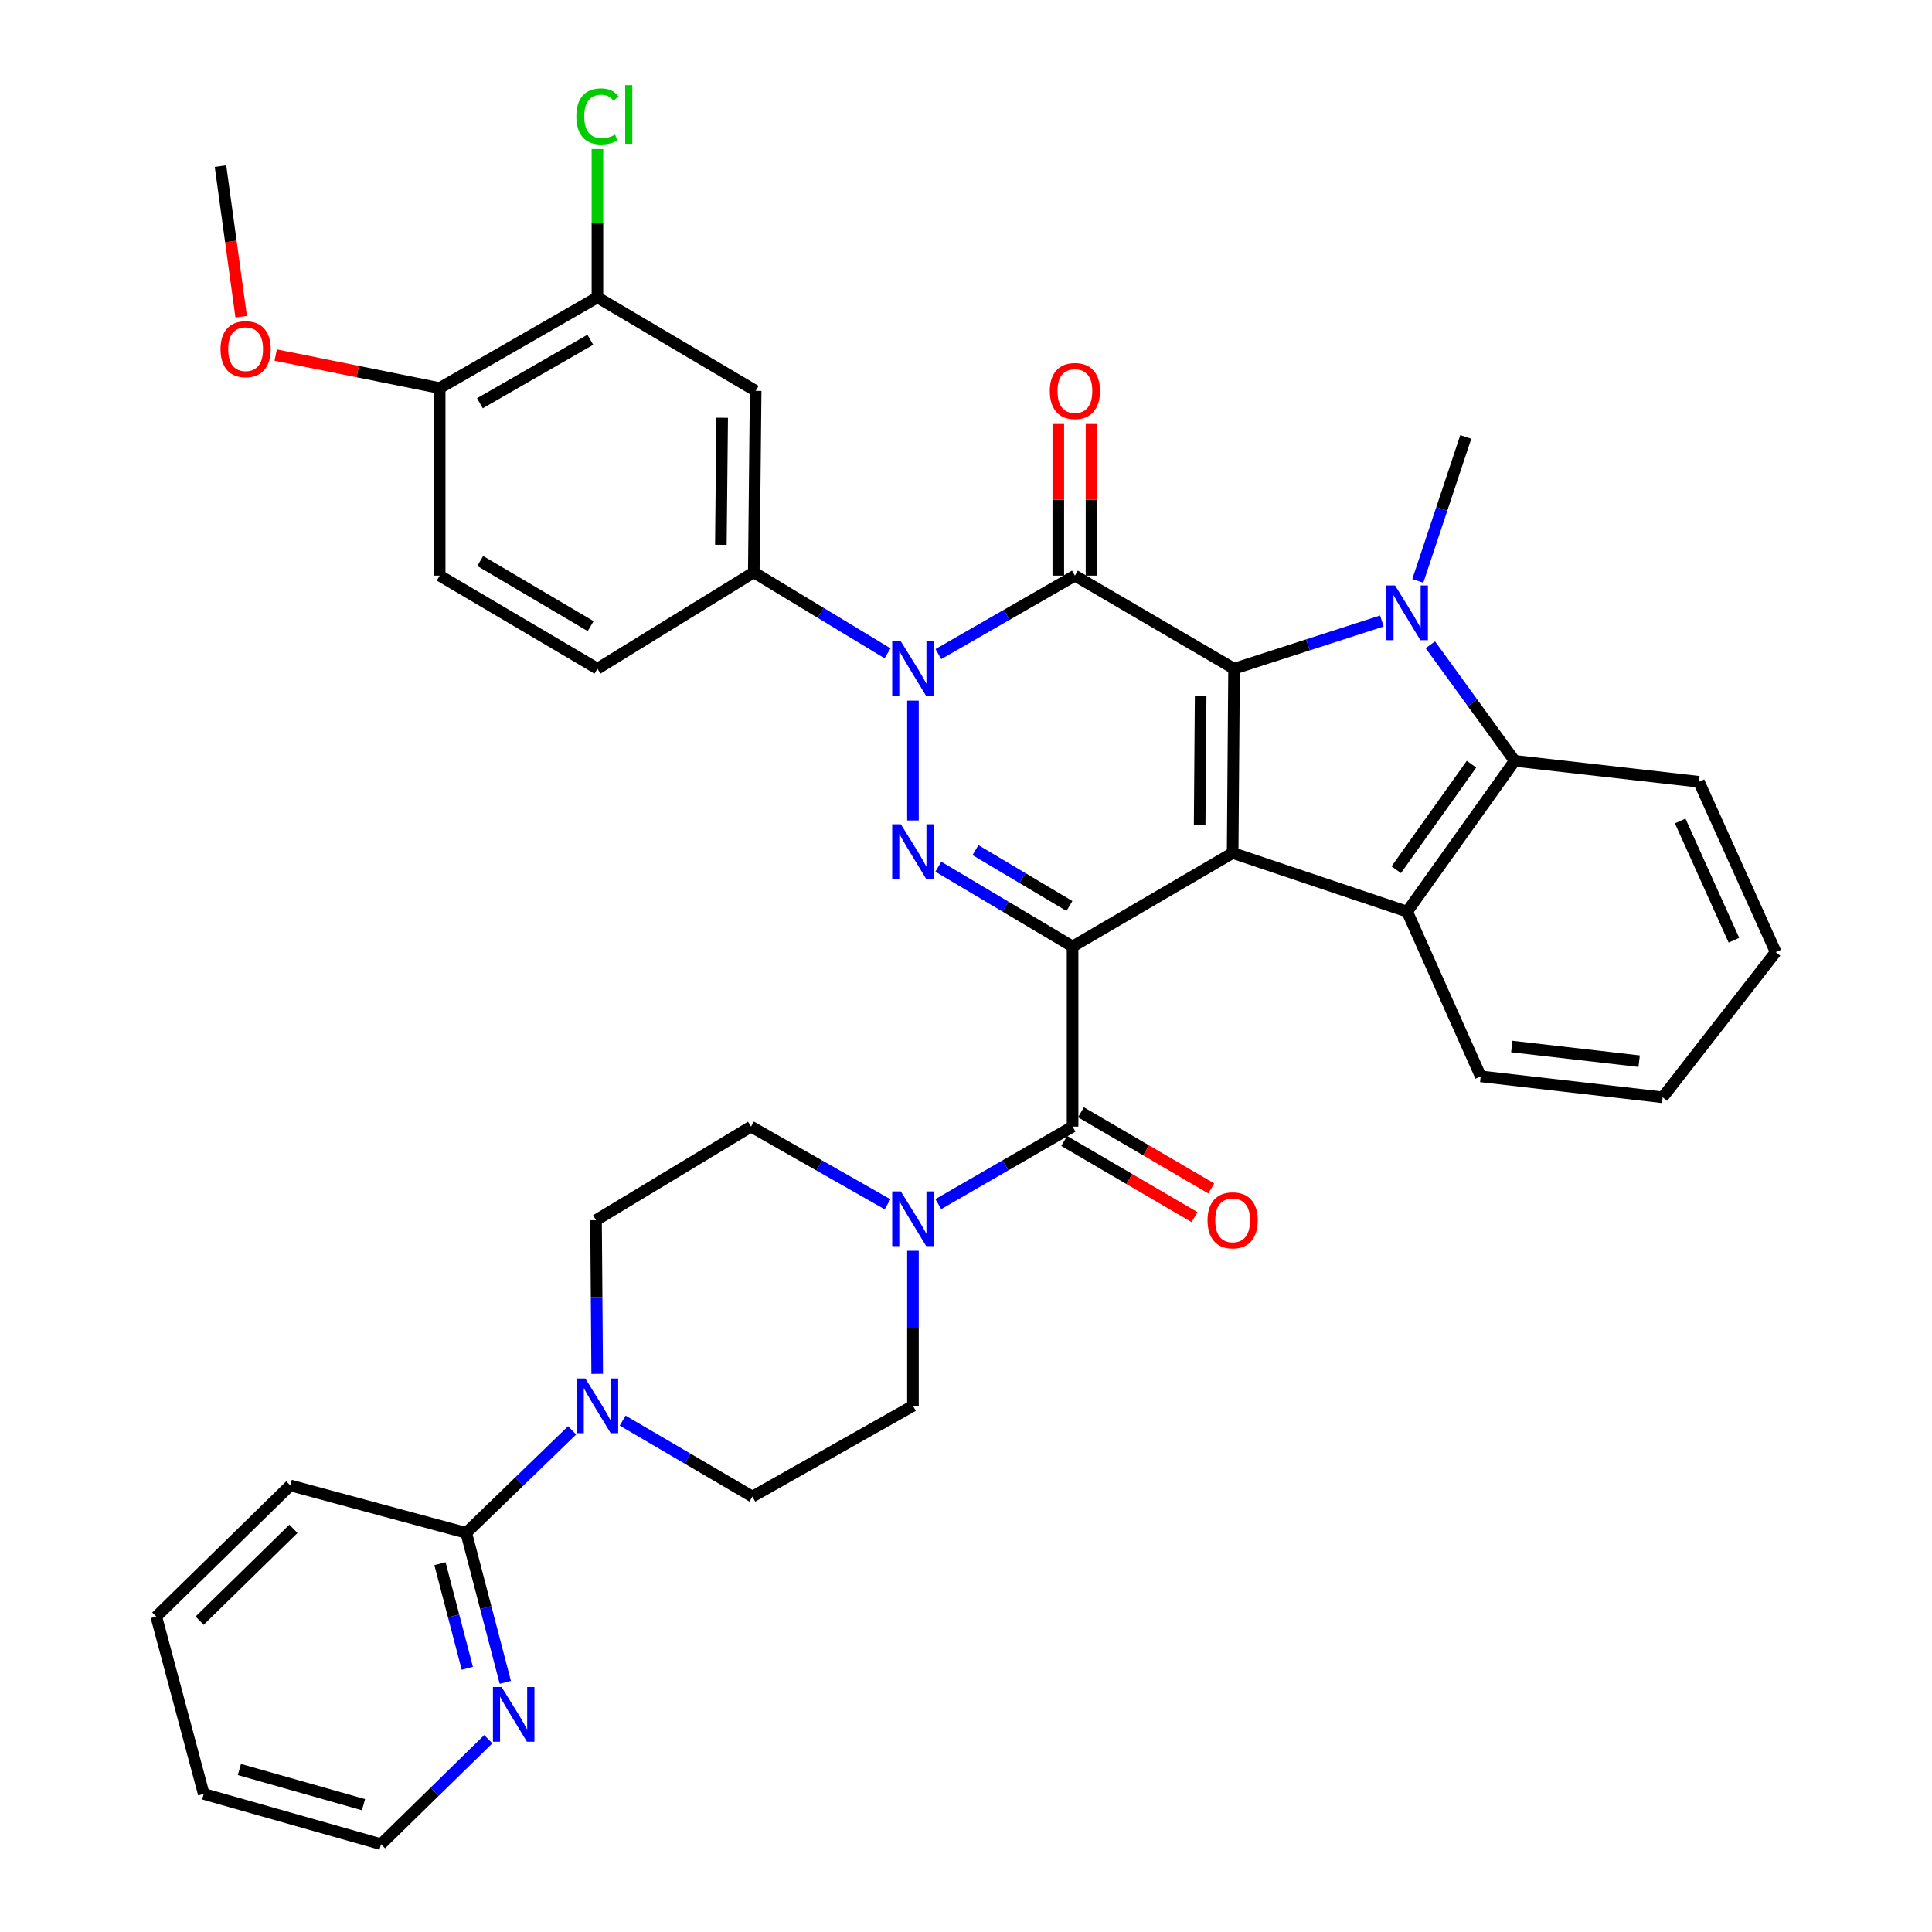 <?xml version='1.0' encoding='iso-8859-1'?>
<svg version='1.1' baseProfile='full'
              xmlns='http://www.w3.org/2000/svg'
                      xmlns:rdkit='http://www.rdkit.org/xml'
                      xmlns:xlink='http://www.w3.org/1999/xlink'
                  xml:space='preserve'
width='1000px' height='1000px' viewBox='0 0 1000 1000'>
<!-- END OF HEADER -->
<rect style='opacity:1.0;fill:#FFFFFF;stroke:none' width='1000' height='1000' x='0' y='0'> </rect>
<path class='bond-0' d='M 555.163,489.918 L 638.013,441.497' style='fill:none;fill-rule:evenodd;stroke:#000000;stroke-width:6px;stroke-linecap:butt;stroke-linejoin:miter;stroke-opacity:1' />
<path class='bond-4' d='M 555.163,489.918 L 520.424,469.262' style='fill:none;fill-rule:evenodd;stroke:#000000;stroke-width:6px;stroke-linecap:butt;stroke-linejoin:miter;stroke-opacity:1' />
<path class='bond-4' d='M 520.424,469.262 L 485.686,448.606' style='fill:none;fill-rule:evenodd;stroke:#0000FF;stroke-width:6px;stroke-linecap:butt;stroke-linejoin:miter;stroke-opacity:1' />
<path class='bond-4' d='M 553.528,468.945 L 529.21,454.486' style='fill:none;fill-rule:evenodd;stroke:#000000;stroke-width:6px;stroke-linecap:butt;stroke-linejoin:miter;stroke-opacity:1' />
<path class='bond-4' d='M 529.21,454.486 L 504.893,440.026' style='fill:none;fill-rule:evenodd;stroke:#0000FF;stroke-width:6px;stroke-linecap:butt;stroke-linejoin:miter;stroke-opacity:1' />
<path class='bond-6' d='M 555.163,489.918 L 555.163,583.13' style='fill:none;fill-rule:evenodd;stroke:#000000;stroke-width:6px;stroke-linecap:butt;stroke-linejoin:miter;stroke-opacity:1' />
<path class='bond-1' d='M 638.013,441.497 L 638.748,346.117' style='fill:none;fill-rule:evenodd;stroke:#000000;stroke-width:6px;stroke-linecap:butt;stroke-linejoin:miter;stroke-opacity:1' />
<path class='bond-1' d='M 620.933,427.058 L 621.448,360.292' style='fill:none;fill-rule:evenodd;stroke:#000000;stroke-width:6px;stroke-linecap:butt;stroke-linejoin:miter;stroke-opacity:1' />
<path class='bond-7' d='M 638.013,441.497 L 728.341,471.858' style='fill:none;fill-rule:evenodd;stroke:#000000;stroke-width:6px;stroke-linecap:butt;stroke-linejoin:miter;stroke-opacity:1' />
<path class='bond-5' d='M 638.748,346.117 L 676.998,333.775' style='fill:none;fill-rule:evenodd;stroke:#000000;stroke-width:6px;stroke-linecap:butt;stroke-linejoin:miter;stroke-opacity:1' />
<path class='bond-5' d='M 676.998,333.775 L 715.247,321.433' style='fill:none;fill-rule:evenodd;stroke:#0000FF;stroke-width:6px;stroke-linecap:butt;stroke-linejoin:miter;stroke-opacity:1' />
<path class='bond-37' d='M 638.748,346.117 L 556.367,297.945' style='fill:none;fill-rule:evenodd;stroke:#000000;stroke-width:6px;stroke-linecap:butt;stroke-linejoin:miter;stroke-opacity:1' />
<path class='bond-2' d='M 556.367,297.945 L 521.033,318.251' style='fill:none;fill-rule:evenodd;stroke:#000000;stroke-width:6px;stroke-linecap:butt;stroke-linejoin:miter;stroke-opacity:1' />
<path class='bond-2' d='M 521.033,318.251 L 485.7,338.556' style='fill:none;fill-rule:evenodd;stroke:#0000FF;stroke-width:6px;stroke-linecap:butt;stroke-linejoin:miter;stroke-opacity:1' />
<path class='bond-15' d='M 564.962,297.945 L 564.962,258.706' style='fill:none;fill-rule:evenodd;stroke:#000000;stroke-width:6px;stroke-linecap:butt;stroke-linejoin:miter;stroke-opacity:1' />
<path class='bond-15' d='M 564.962,258.706 L 564.962,219.467' style='fill:none;fill-rule:evenodd;stroke:#FF0000;stroke-width:6px;stroke-linecap:butt;stroke-linejoin:miter;stroke-opacity:1' />
<path class='bond-15' d='M 547.771,297.945 L 547.771,258.706' style='fill:none;fill-rule:evenodd;stroke:#000000;stroke-width:6px;stroke-linecap:butt;stroke-linejoin:miter;stroke-opacity:1' />
<path class='bond-15' d='M 547.771,258.706 L 547.771,219.467' style='fill:none;fill-rule:evenodd;stroke:#FF0000;stroke-width:6px;stroke-linecap:butt;stroke-linejoin:miter;stroke-opacity:1' />
<path class='bond-3' d='M 472.543,362.644 L 472.543,424.677' style='fill:none;fill-rule:evenodd;stroke:#0000FF;stroke-width:6px;stroke-linecap:butt;stroke-linejoin:miter;stroke-opacity:1' />
<path class='bond-10' d='M 459.395,338.16 L 424.778,317.207' style='fill:none;fill-rule:evenodd;stroke:#0000FF;stroke-width:6px;stroke-linecap:butt;stroke-linejoin:miter;stroke-opacity:1' />
<path class='bond-10' d='M 424.778,317.207 L 390.161,296.254' style='fill:none;fill-rule:evenodd;stroke:#000000;stroke-width:6px;stroke-linecap:butt;stroke-linejoin:miter;stroke-opacity:1' />
<path class='bond-25' d='M 733.859,300.649 L 746.271,263.406' style='fill:none;fill-rule:evenodd;stroke:#0000FF;stroke-width:6px;stroke-linecap:butt;stroke-linejoin:miter;stroke-opacity:1' />
<path class='bond-25' d='M 746.271,263.406 L 758.683,226.164' style='fill:none;fill-rule:evenodd;stroke:#000000;stroke-width:6px;stroke-linecap:butt;stroke-linejoin:miter;stroke-opacity:1' />
<path class='bond-38' d='M 740.347,333.735 L 762.169,363.774' style='fill:none;fill-rule:evenodd;stroke:#0000FF;stroke-width:6px;stroke-linecap:butt;stroke-linejoin:miter;stroke-opacity:1' />
<path class='bond-38' d='M 762.169,363.774 L 783.991,393.812' style='fill:none;fill-rule:evenodd;stroke:#000000;stroke-width:6px;stroke-linecap:butt;stroke-linejoin:miter;stroke-opacity:1' />
<path class='bond-9' d='M 555.163,583.13 L 520.415,603.189' style='fill:none;fill-rule:evenodd;stroke:#000000;stroke-width:6px;stroke-linecap:butt;stroke-linejoin:miter;stroke-opacity:1' />
<path class='bond-9' d='M 520.415,603.189 L 485.668,623.248' style='fill:none;fill-rule:evenodd;stroke:#0000FF;stroke-width:6px;stroke-linecap:butt;stroke-linejoin:miter;stroke-opacity:1' />
<path class='bond-17' d='M 550.825,590.55 L 584.551,610.265' style='fill:none;fill-rule:evenodd;stroke:#000000;stroke-width:6px;stroke-linecap:butt;stroke-linejoin:miter;stroke-opacity:1' />
<path class='bond-17' d='M 584.551,610.265 L 618.276,629.979' style='fill:none;fill-rule:evenodd;stroke:#FF0000;stroke-width:6px;stroke-linecap:butt;stroke-linejoin:miter;stroke-opacity:1' />
<path class='bond-17' d='M 559.501,575.709 L 593.226,595.424' style='fill:none;fill-rule:evenodd;stroke:#000000;stroke-width:6px;stroke-linecap:butt;stroke-linejoin:miter;stroke-opacity:1' />
<path class='bond-17' d='M 593.226,595.424 L 626.952,615.138' style='fill:none;fill-rule:evenodd;stroke:#FF0000;stroke-width:6px;stroke-linecap:butt;stroke-linejoin:miter;stroke-opacity:1' />
<path class='bond-8' d='M 728.341,471.858 L 783.991,393.812' style='fill:none;fill-rule:evenodd;stroke:#000000;stroke-width:6px;stroke-linecap:butt;stroke-linejoin:miter;stroke-opacity:1' />
<path class='bond-8' d='M 722.691,450.171 L 761.647,395.538' style='fill:none;fill-rule:evenodd;stroke:#000000;stroke-width:6px;stroke-linecap:butt;stroke-linejoin:miter;stroke-opacity:1' />
<path class='bond-27' d='M 728.341,471.858 L 766.409,557.124' style='fill:none;fill-rule:evenodd;stroke:#000000;stroke-width:6px;stroke-linecap:butt;stroke-linejoin:miter;stroke-opacity:1' />
<path class='bond-28' d='M 783.991,393.812 L 879.371,404.652' style='fill:none;fill-rule:evenodd;stroke:#000000;stroke-width:6px;stroke-linecap:butt;stroke-linejoin:miter;stroke-opacity:1' />
<path class='bond-18' d='M 472.543,647.405 L 472.543,687.531' style='fill:none;fill-rule:evenodd;stroke:#0000FF;stroke-width:6px;stroke-linecap:butt;stroke-linejoin:miter;stroke-opacity:1' />
<path class='bond-18' d='M 472.543,687.531 L 472.543,727.656' style='fill:none;fill-rule:evenodd;stroke:#000000;stroke-width:6px;stroke-linecap:butt;stroke-linejoin:miter;stroke-opacity:1' />
<path class='bond-19' d='M 459.391,623.342 L 424.055,603.236' style='fill:none;fill-rule:evenodd;stroke:#0000FF;stroke-width:6px;stroke-linecap:butt;stroke-linejoin:miter;stroke-opacity:1' />
<path class='bond-19' d='M 424.055,603.236 L 388.719,583.13' style='fill:none;fill-rule:evenodd;stroke:#000000;stroke-width:6px;stroke-linecap:butt;stroke-linejoin:miter;stroke-opacity:1' />
<path class='bond-12' d='M 390.161,296.254 L 391.125,202.317' style='fill:none;fill-rule:evenodd;stroke:#000000;stroke-width:6px;stroke-linecap:butt;stroke-linejoin:miter;stroke-opacity:1' />
<path class='bond-12' d='M 373.116,281.987 L 373.791,216.231' style='fill:none;fill-rule:evenodd;stroke:#000000;stroke-width:6px;stroke-linecap:butt;stroke-linejoin:miter;stroke-opacity:1' />
<path class='bond-23' d='M 390.161,296.254 L 309.23,346.117' style='fill:none;fill-rule:evenodd;stroke:#000000;stroke-width:6px;stroke-linecap:butt;stroke-linejoin:miter;stroke-opacity:1' />
<path class='bond-11' d='M 309.105,711.094 L 308.805,671.327' style='fill:none;fill-rule:evenodd;stroke:#0000FF;stroke-width:6px;stroke-linecap:butt;stroke-linejoin:miter;stroke-opacity:1' />
<path class='bond-11' d='M 308.805,671.327 L 308.505,631.56' style='fill:none;fill-rule:evenodd;stroke:#000000;stroke-width:6px;stroke-linecap:butt;stroke-linejoin:miter;stroke-opacity:1' />
<path class='bond-13' d='M 296.127,740.343 L 268.722,766.877' style='fill:none;fill-rule:evenodd;stroke:#0000FF;stroke-width:6px;stroke-linecap:butt;stroke-linejoin:miter;stroke-opacity:1' />
<path class='bond-13' d='M 268.722,766.877 L 241.317,793.411' style='fill:none;fill-rule:evenodd;stroke:#000000;stroke-width:6px;stroke-linecap:butt;stroke-linejoin:miter;stroke-opacity:1' />
<path class='bond-39' d='M 322.294,735.306 L 355.869,754.965' style='fill:none;fill-rule:evenodd;stroke:#0000FF;stroke-width:6px;stroke-linecap:butt;stroke-linejoin:miter;stroke-opacity:1' />
<path class='bond-39' d='M 355.869,754.965 L 389.444,774.625' style='fill:none;fill-rule:evenodd;stroke:#000000;stroke-width:6px;stroke-linecap:butt;stroke-linejoin:miter;stroke-opacity:1' />
<path class='bond-14' d='M 391.125,202.317 L 309.23,153.915' style='fill:none;fill-rule:evenodd;stroke:#000000;stroke-width:6px;stroke-linecap:butt;stroke-linejoin:miter;stroke-opacity:1' />
<path class='bond-16' d='M 241.317,793.411 L 251.431,832.091' style='fill:none;fill-rule:evenodd;stroke:#000000;stroke-width:6px;stroke-linecap:butt;stroke-linejoin:miter;stroke-opacity:1' />
<path class='bond-16' d='M 251.431,832.091 L 261.544,870.771' style='fill:none;fill-rule:evenodd;stroke:#0000FF;stroke-width:6px;stroke-linecap:butt;stroke-linejoin:miter;stroke-opacity:1' />
<path class='bond-16' d='M 227.72,809.363 L 234.799,836.439' style='fill:none;fill-rule:evenodd;stroke:#000000;stroke-width:6px;stroke-linecap:butt;stroke-linejoin:miter;stroke-opacity:1' />
<path class='bond-16' d='M 234.799,836.439 L 241.878,863.515' style='fill:none;fill-rule:evenodd;stroke:#0000FF;stroke-width:6px;stroke-linecap:butt;stroke-linejoin:miter;stroke-opacity:1' />
<path class='bond-30' d='M 241.317,793.411 L 150.254,768.847' style='fill:none;fill-rule:evenodd;stroke:#000000;stroke-width:6px;stroke-linecap:butt;stroke-linejoin:miter;stroke-opacity:1' />
<path class='bond-26' d='M 309.23,153.915 L 309.23,115.537' style='fill:none;fill-rule:evenodd;stroke:#000000;stroke-width:6px;stroke-linecap:butt;stroke-linejoin:miter;stroke-opacity:1' />
<path class='bond-26' d='M 309.23,115.537 L 309.23,77.158' style='fill:none;fill-rule:evenodd;stroke:#00CC00;stroke-width:6px;stroke-linecap:butt;stroke-linejoin:miter;stroke-opacity:1' />
<path class='bond-41' d='M 309.23,153.915 L 227.574,200.875' style='fill:none;fill-rule:evenodd;stroke:#000000;stroke-width:6px;stroke-linecap:butt;stroke-linejoin:miter;stroke-opacity:1' />
<path class='bond-41' d='M 305.552,175.861 L 248.393,208.733' style='fill:none;fill-rule:evenodd;stroke:#000000;stroke-width:6px;stroke-linecap:butt;stroke-linejoin:miter;stroke-opacity:1' />
<path class='bond-31' d='M 252.74,900.218 L 224.981,927.382' style='fill:none;fill-rule:evenodd;stroke:#0000FF;stroke-width:6px;stroke-linecap:butt;stroke-linejoin:miter;stroke-opacity:1' />
<path class='bond-31' d='M 224.981,927.382 L 197.223,954.545' style='fill:none;fill-rule:evenodd;stroke:#000000;stroke-width:6px;stroke-linecap:butt;stroke-linejoin:miter;stroke-opacity:1' />
<path class='bond-21' d='M 472.543,727.656 L 389.444,774.625' style='fill:none;fill-rule:evenodd;stroke:#000000;stroke-width:6px;stroke-linecap:butt;stroke-linejoin:miter;stroke-opacity:1' />
<path class='bond-20' d='M 388.719,583.13 L 308.505,631.56' style='fill:none;fill-rule:evenodd;stroke:#000000;stroke-width:6px;stroke-linecap:butt;stroke-linejoin:miter;stroke-opacity:1' />
<path class='bond-22' d='M 227.574,200.875 L 227.574,297.945' style='fill:none;fill-rule:evenodd;stroke:#000000;stroke-width:6px;stroke-linecap:butt;stroke-linejoin:miter;stroke-opacity:1' />
<path class='bond-29' d='M 227.574,200.875 L 185.134,192.328' style='fill:none;fill-rule:evenodd;stroke:#000000;stroke-width:6px;stroke-linecap:butt;stroke-linejoin:miter;stroke-opacity:1' />
<path class='bond-29' d='M 185.134,192.328 L 142.694,183.781' style='fill:none;fill-rule:evenodd;stroke:#FF0000;stroke-width:6px;stroke-linecap:butt;stroke-linejoin:miter;stroke-opacity:1' />
<path class='bond-24' d='M 309.23,346.117 L 227.574,297.945' style='fill:none;fill-rule:evenodd;stroke:#000000;stroke-width:6px;stroke-linecap:butt;stroke-linejoin:miter;stroke-opacity:1' />
<path class='bond-24' d='M 305.717,324.085 L 248.558,290.365' style='fill:none;fill-rule:evenodd;stroke:#000000;stroke-width:6px;stroke-linecap:butt;stroke-linejoin:miter;stroke-opacity:1' />
<path class='bond-33' d='M 766.409,557.124 L 860.585,567.964' style='fill:none;fill-rule:evenodd;stroke:#000000;stroke-width:6px;stroke-linecap:butt;stroke-linejoin:miter;stroke-opacity:1' />
<path class='bond-33' d='M 782.501,541.672 L 848.425,549.26' style='fill:none;fill-rule:evenodd;stroke:#000000;stroke-width:6px;stroke-linecap:butt;stroke-linejoin:miter;stroke-opacity:1' />
<path class='bond-40' d='M 879.371,404.652 L 919.11,492.812' style='fill:none;fill-rule:evenodd;stroke:#000000;stroke-width:6px;stroke-linecap:butt;stroke-linejoin:miter;stroke-opacity:1' />
<path class='bond-40' d='M 869.66,424.94 L 897.477,486.652' style='fill:none;fill-rule:evenodd;stroke:#000000;stroke-width:6px;stroke-linecap:butt;stroke-linejoin:miter;stroke-opacity:1' />
<path class='bond-32' d='M 124.837,163.938 L 119.481,124.96' style='fill:none;fill-rule:evenodd;stroke:#FF0000;stroke-width:6px;stroke-linecap:butt;stroke-linejoin:miter;stroke-opacity:1' />
<path class='bond-32' d='M 119.481,124.96 L 114.125,85.983' style='fill:none;fill-rule:evenodd;stroke:#000000;stroke-width:6px;stroke-linecap:butt;stroke-linejoin:miter;stroke-opacity:1' />
<path class='bond-35' d='M 150.254,768.847 L 80.89,836.76' style='fill:none;fill-rule:evenodd;stroke:#000000;stroke-width:6px;stroke-linecap:butt;stroke-linejoin:miter;stroke-opacity:1' />
<path class='bond-35' d='M 151.876,791.318 L 103.321,838.857' style='fill:none;fill-rule:evenodd;stroke:#000000;stroke-width:6px;stroke-linecap:butt;stroke-linejoin:miter;stroke-opacity:1' />
<path class='bond-42' d='M 197.223,954.545 L 105.453,928.53' style='fill:none;fill-rule:evenodd;stroke:#000000;stroke-width:6px;stroke-linecap:butt;stroke-linejoin:miter;stroke-opacity:1' />
<path class='bond-42' d='M 188.146,934.104 L 123.907,915.893' style='fill:none;fill-rule:evenodd;stroke:#000000;stroke-width:6px;stroke-linecap:butt;stroke-linejoin:miter;stroke-opacity:1' />
<path class='bond-34' d='M 860.585,567.964 L 919.11,492.812' style='fill:none;fill-rule:evenodd;stroke:#000000;stroke-width:6px;stroke-linecap:butt;stroke-linejoin:miter;stroke-opacity:1' />
<path class='bond-36' d='M 80.89,836.76 L 105.453,928.53' style='fill:none;fill-rule:evenodd;stroke:#000000;stroke-width:6px;stroke-linecap:butt;stroke-linejoin:miter;stroke-opacity:1' />
<path  class='atom-4' d='M 466.283 331.957
L 475.563 346.957
Q 476.483 348.437, 477.963 351.117
Q 479.443 353.797, 479.523 353.957
L 479.523 331.957
L 483.283 331.957
L 483.283 360.277
L 479.403 360.277
L 469.443 343.877
Q 468.283 341.957, 467.043 339.757
Q 465.843 337.557, 465.483 336.877
L 465.483 360.277
L 461.803 360.277
L 461.803 331.957
L 466.283 331.957
' fill='#0000FF'/>
<path  class='atom-5' d='M 466.283 426.63
L 475.563 441.63
Q 476.483 443.11, 477.963 445.79
Q 479.443 448.47, 479.523 448.63
L 479.523 426.63
L 483.283 426.63
L 483.283 454.95
L 479.403 454.95
L 469.443 438.55
Q 468.283 436.63, 467.043 434.43
Q 465.843 432.23, 465.483 431.55
L 465.483 454.95
L 461.803 454.95
L 461.803 426.63
L 466.283 426.63
' fill='#0000FF'/>
<path  class='atom-6' d='M 722.081 303.048
L 731.361 318.048
Q 732.281 319.528, 733.761 322.208
Q 735.241 324.888, 735.321 325.048
L 735.321 303.048
L 739.081 303.048
L 739.081 331.368
L 735.201 331.368
L 725.241 314.968
Q 724.081 313.048, 722.841 310.848
Q 721.641 308.648, 721.281 307.968
L 721.281 331.368
L 717.601 331.368
L 717.601 303.048
L 722.081 303.048
' fill='#0000FF'/>
<path  class='atom-10' d='M 466.283 616.665
L 475.563 631.665
Q 476.483 633.145, 477.963 635.825
Q 479.443 638.505, 479.523 638.665
L 479.523 616.665
L 483.283 616.665
L 483.283 644.985
L 479.403 644.985
L 469.443 628.585
Q 468.283 626.665, 467.043 624.465
Q 465.843 622.265, 465.483 621.585
L 465.483 644.985
L 461.803 644.985
L 461.803 616.665
L 466.283 616.665
' fill='#0000FF'/>
<path  class='atom-12' d='M 302.97 713.496
L 312.25 728.496
Q 313.17 729.976, 314.65 732.656
Q 316.13 735.336, 316.21 735.496
L 316.21 713.496
L 319.97 713.496
L 319.97 741.816
L 316.09 741.816
L 306.13 725.416
Q 304.97 723.496, 303.73 721.296
Q 302.53 719.096, 302.17 718.416
L 302.17 741.816
L 298.49 741.816
L 298.49 713.496
L 302.97 713.496
' fill='#0000FF'/>
<path  class='atom-16' d='M 543.367 202.397
Q 543.367 195.597, 546.727 191.797
Q 550.087 187.997, 556.367 187.997
Q 562.647 187.997, 566.007 191.797
Q 569.367 195.597, 569.367 202.397
Q 569.367 209.277, 565.967 213.197
Q 562.567 217.077, 556.367 217.077
Q 550.127 217.077, 546.727 213.197
Q 543.367 209.317, 543.367 202.397
M 556.367 213.877
Q 560.687 213.877, 563.007 210.997
Q 565.367 208.077, 565.367 202.397
Q 565.367 196.837, 563.007 194.037
Q 560.687 191.197, 556.367 191.197
Q 552.047 191.197, 549.687 193.997
Q 547.367 196.797, 547.367 202.397
Q 547.367 208.117, 549.687 210.997
Q 552.047 213.877, 556.367 213.877
' fill='#FF0000'/>
<path  class='atom-17' d='M 259.621 873.198
L 268.901 888.198
Q 269.821 889.678, 271.301 892.358
Q 272.781 895.038, 272.861 895.198
L 272.861 873.198
L 276.621 873.198
L 276.621 901.518
L 272.741 901.518
L 262.781 885.118
Q 261.621 883.198, 260.381 880.998
Q 259.181 878.798, 258.821 878.118
L 258.821 901.518
L 255.141 901.518
L 255.141 873.198
L 259.621 873.198
' fill='#0000FF'/>
<path  class='atom-18' d='M 625.013 631.64
Q 625.013 624.84, 628.373 621.04
Q 631.733 617.24, 638.013 617.24
Q 644.293 617.24, 647.653 621.04
Q 651.013 624.84, 651.013 631.64
Q 651.013 638.52, 647.613 642.44
Q 644.213 646.32, 638.013 646.32
Q 631.773 646.32, 628.373 642.44
Q 625.013 638.56, 625.013 631.64
M 638.013 643.12
Q 642.333 643.12, 644.653 640.24
Q 647.013 637.32, 647.013 631.64
Q 647.013 626.08, 644.653 623.28
Q 642.333 620.44, 638.013 620.44
Q 633.693 620.44, 631.333 623.24
Q 629.013 626.04, 629.013 631.64
Q 629.013 637.36, 631.333 640.24
Q 633.693 643.12, 638.013 643.12
' fill='#FF0000'/>
<path  class='atom-27' d='M 298.31 60.231
Q 298.31 53.191, 301.59 49.511
Q 304.91 45.791, 311.19 45.791
Q 317.03 45.791, 320.15 49.911
L 317.51 52.071
Q 315.23 49.071, 311.19 49.071
Q 306.91 49.071, 304.63 51.951
Q 302.39 54.791, 302.39 60.231
Q 302.39 65.831, 304.71 68.711
Q 307.07 71.591, 311.63 71.591
Q 314.75 71.591, 318.39 69.711
L 319.51 72.711
Q 318.03 73.671, 315.79 74.231
Q 313.55 74.791, 311.07 74.791
Q 304.91 74.791, 301.59 71.031
Q 298.31 67.271, 298.31 60.231
' fill='#00CC00'/>
<path  class='atom-27' d='M 323.59 44.071
L 327.27 44.071
L 327.27 74.431
L 323.59 74.431
L 323.59 44.071
' fill='#00CC00'/>
<path  class='atom-30' d='M 114.133 180.727
Q 114.133 173.927, 117.493 170.127
Q 120.853 166.327, 127.133 166.327
Q 133.413 166.327, 136.773 170.127
Q 140.133 173.927, 140.133 180.727
Q 140.133 187.607, 136.733 191.527
Q 133.333 195.407, 127.133 195.407
Q 120.893 195.407, 117.493 191.527
Q 114.133 187.647, 114.133 180.727
M 127.133 192.207
Q 131.453 192.207, 133.773 189.327
Q 136.133 186.407, 136.133 180.727
Q 136.133 175.167, 133.773 172.367
Q 131.453 169.527, 127.133 169.527
Q 122.813 169.527, 120.453 172.327
Q 118.133 175.127, 118.133 180.727
Q 118.133 186.447, 120.453 189.327
Q 122.813 192.207, 127.133 192.207
' fill='#FF0000'/>
</svg>
